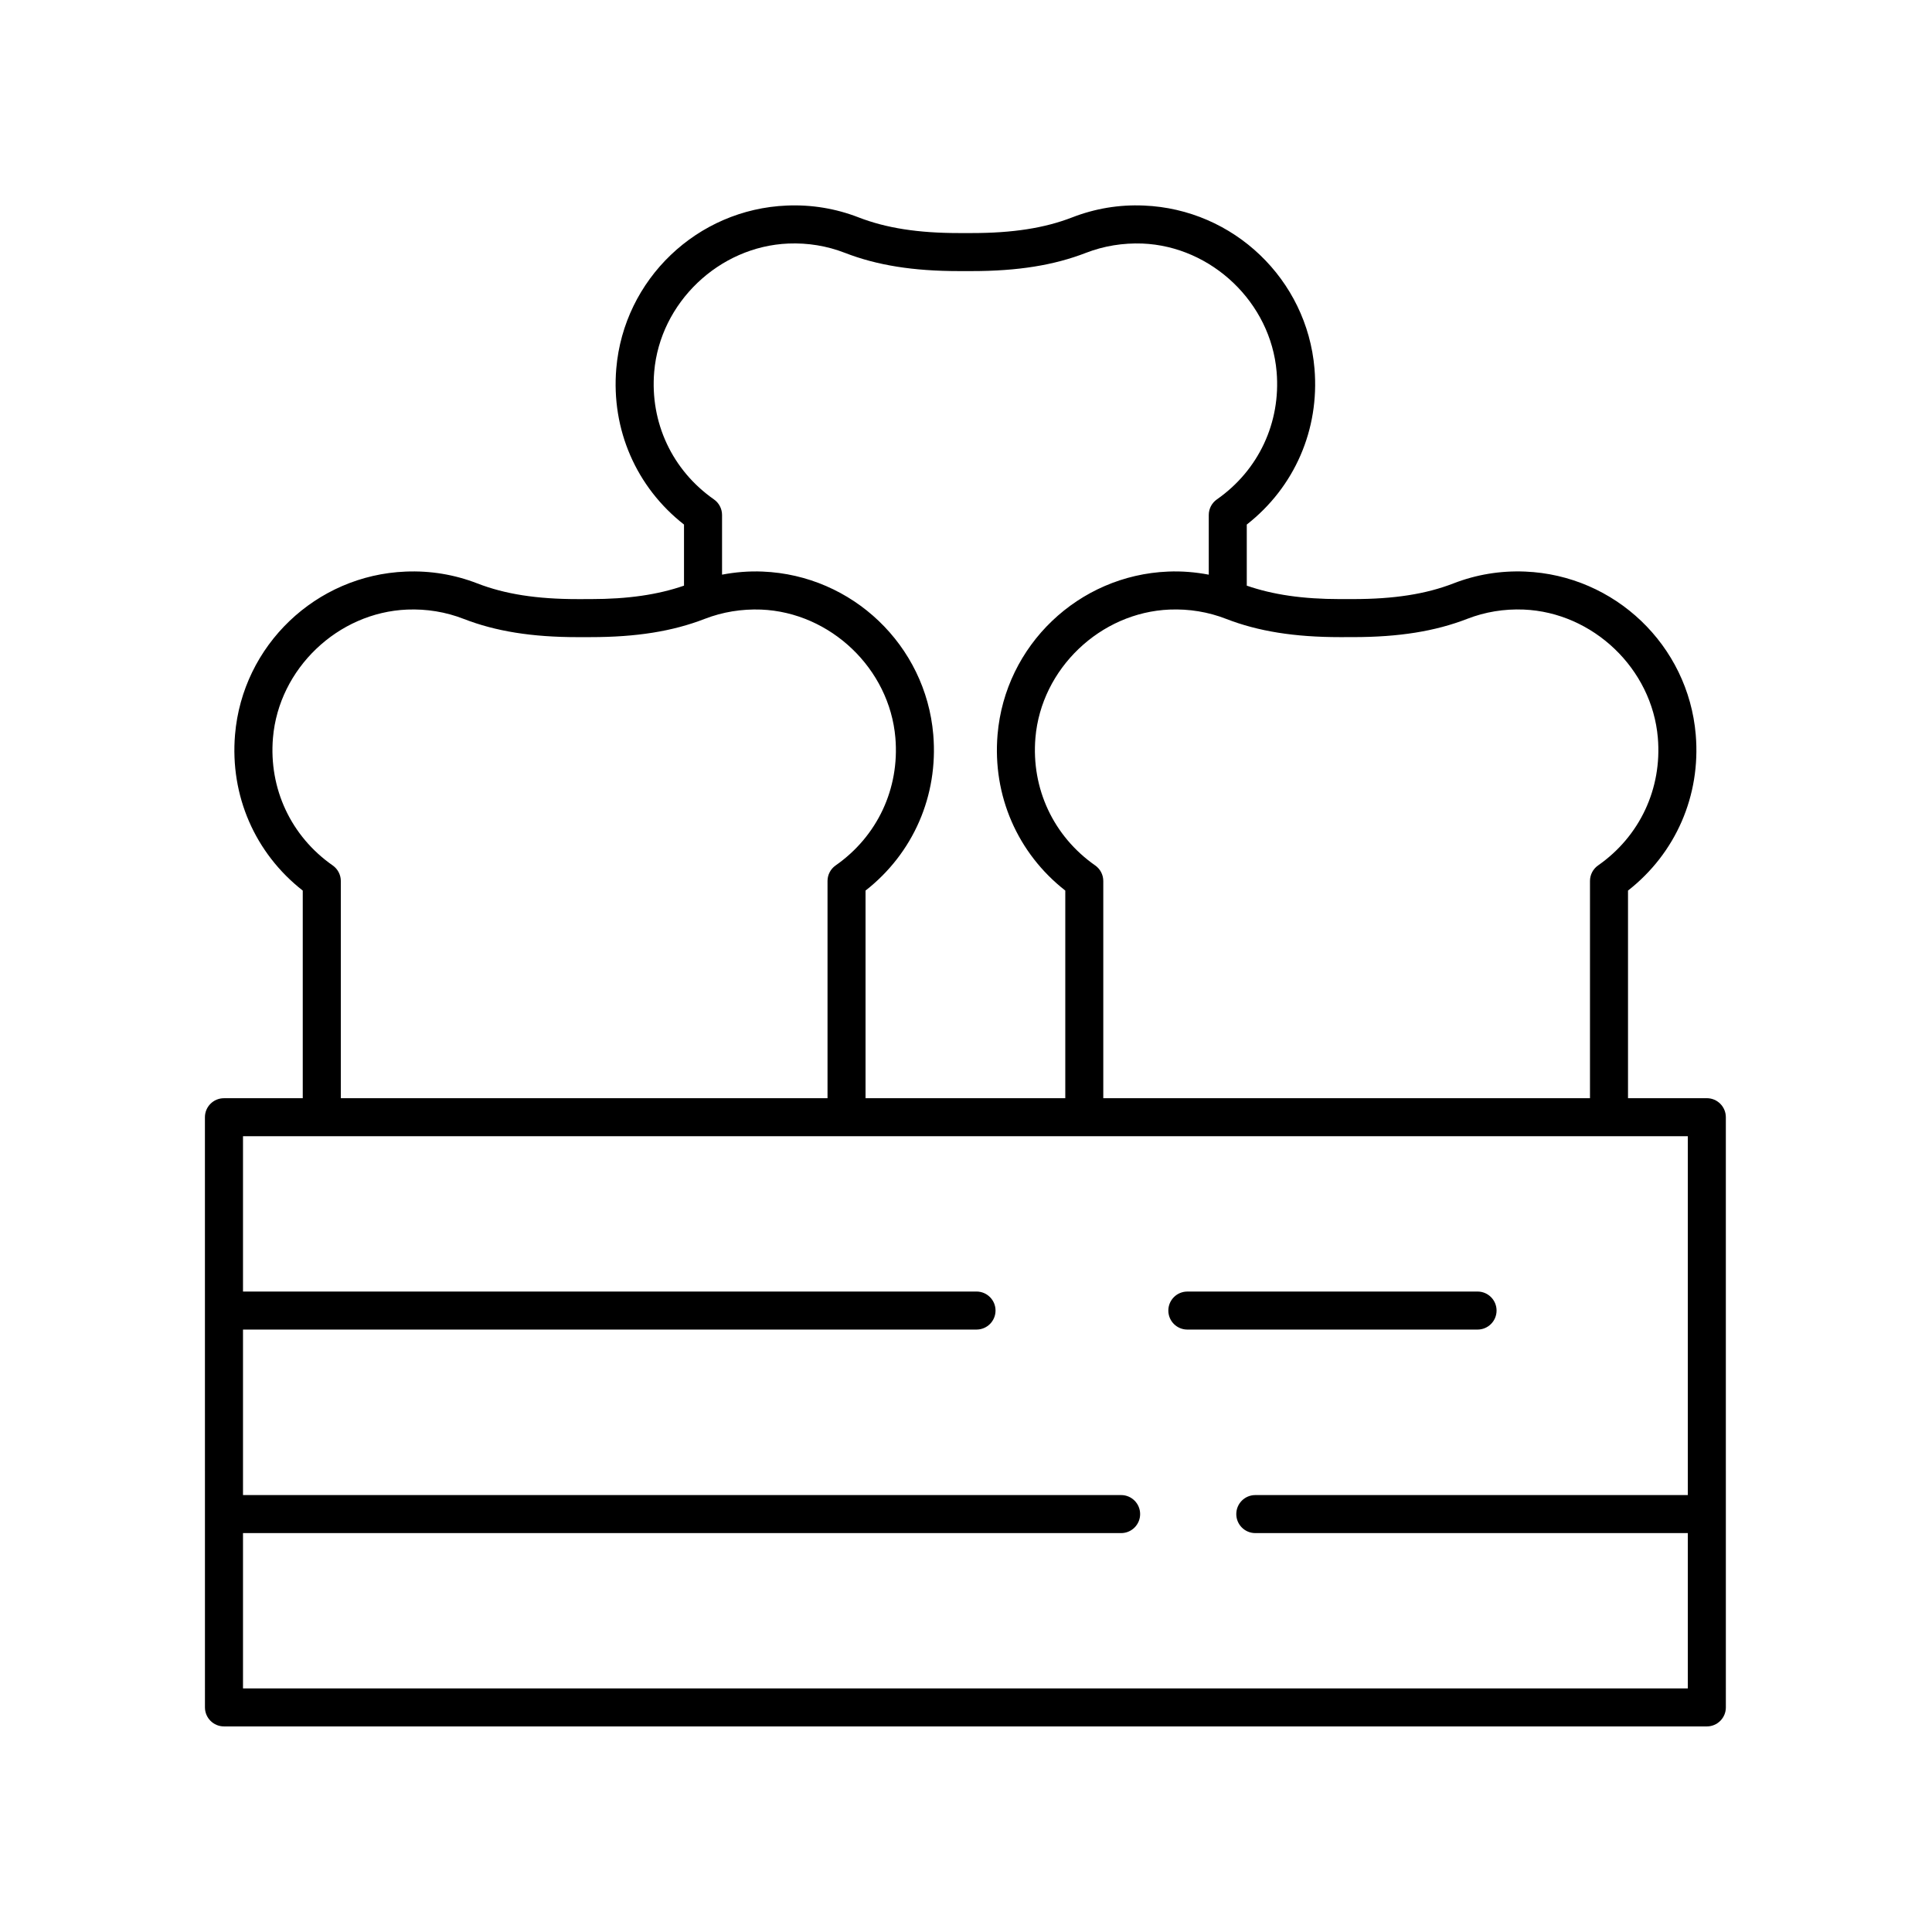 <?xml version="1.0" encoding="UTF-8"?>
<!-- The Best Svg Icon site in the world: iconSvg.co, Visit us! https://iconsvg.co -->
<svg fill="#000000" width="800px" height="800px" version="1.1" viewBox="144 144 512 512" xmlns="http://www.w3.org/2000/svg">
 <g>
  <path d="m203.36 601.52h392.97c2.781 0 5.039-2.254 5.039-5.039l-0.004-156.41c0-2.781-2.254-5.039-5.039-5.039h-20.887v-55.02c12.641-9.898 19.316-25.152 17.949-41.332-2.004-23.66-21.438-42.234-45.203-43.207-6.582-0.27-12.961 0.789-19.02 3.141-7.301 2.832-15.75 4.148-26.586 4.148l-3.418 0.004c-9.965 0-17.855-1.176-24.754-3.562v-16.191c12.641-9.898 19.312-25.152 17.945-41.332-2.004-23.66-21.438-42.234-45.203-43.207-6.582-0.289-12.961 0.789-19.02 3.141-7.301 2.832-15.75 4.148-26.586 4.148h-3.414c-10.836 0-19.281-1.32-26.582-4.148-6.055-2.352-12.453-3.418-19.016-3.141-23.77 0.965-43.203 19.539-45.211 43.203-1.367 16.184 5.305 31.438 17.949 41.336v16.191c-6.891 2.383-14.789 3.562-24.762 3.562l-3.414 0.004c-10.832 0-19.277-1.32-26.578-4.152-6.059-2.352-12.469-3.418-19.02-3.141-23.77 0.965-43.203 19.539-45.207 43.203-1.371 16.184 5.305 31.438 17.945 41.336v55.023h-20.887c-2.781 0-5.039 2.254-5.039 5.039l0.008 156.4c0 2.781 2.258 5.039 5.039 5.039zm299.22-288.68c12.121 0 21.73-1.535 30.23-4.832 4.762-1.852 9.785-2.668 14.961-2.469 18.398 0.754 34.023 15.68 35.574 33.988 1.141 13.453-4.781 26.094-15.832 33.816-1.348 0.941-2.152 2.484-2.152 4.129v57.559l-128.98 0.004v-57.562c0-1.645-0.805-3.188-2.152-4.129-11.051-7.723-16.969-20.363-15.832-33.816 1.551-18.309 17.18-33.238 35.574-33.988 5.172-0.203 10.203 0.617 14.965 2.469 8.504 3.301 18.109 4.836 30.223 4.836zm-185.21-70.312c1.551-18.309 17.18-33.238 35.578-33.988 5.152-0.207 10.203 0.621 14.961 2.469 8.5 3.301 18.102 4.832 30.227 4.832h3.414c12.121 0 21.73-1.535 30.23-4.832 4.766-1.848 9.844-2.652 14.961-2.469 18.398 0.754 34.023 15.68 35.574 33.988 1.141 13.453-4.777 26.094-15.828 33.816-1.348 0.941-2.152 2.484-2.152 4.129v15.82c-3.527-0.668-7.125-0.977-10.766-0.82-23.766 0.965-43.199 19.539-45.207 43.203-1.367 16.184 5.305 31.438 17.949 41.336v55.023h-52.934v-55.023c12.641-9.898 19.316-25.152 17.949-41.332-2.004-23.66-21.438-42.234-45.203-43.207-3.656-0.156-7.25 0.148-10.773 0.816v-15.816c0-1.645-0.805-3.188-2.152-4.129-11.051-7.723-16.969-20.363-15.828-33.816zm-85.203 130.82c-11.055-7.723-16.969-20.363-15.828-33.816 1.551-18.309 17.176-33.238 35.574-33.988 5.16-0.203 10.207 0.617 14.965 2.469 8.5 3.301 18.105 4.836 30.223 4.836l3.414-0.004c12.125 0 21.73-1.535 30.23-4.832 4.766-1.848 9.801-2.656 14.965-2.469 18.398 0.754 34.023 15.68 35.574 33.988 1.141 13.453-4.781 26.094-15.832 33.816-1.348 0.941-2.152 2.484-2.152 4.129v57.559l-128.98 0.004v-57.562c0-1.645-0.805-3.188-2.152-4.129zm359.12 71.766v95.094h-114.62c-2.781 0-5.039 2.254-5.039 5.039 0 2.781 2.254 5.039 5.039 5.039h114.62v41.156h-382.89v-41.16l232.71 0.004c2.781 0 5.039-2.254 5.039-5.039 0-2.781-2.254-5.039-5.039-5.039h-232.71v-43.859h194.39c2.781 0 5.039-2.254 5.039-5.039 0-2.781-2.254-5.039-5.039-5.039l-194.39 0.004v-41.16z"/>
  <path d="m458.66 496.35h76.906c2.781 0 5.039-2.254 5.039-5.039 0-2.781-2.254-5.039-5.039-5.039l-76.906 0.004c-2.781 0-5.039 2.254-5.039 5.039 0 2.781 2.254 5.035 5.039 5.035z"/>
 </g>
</svg>
